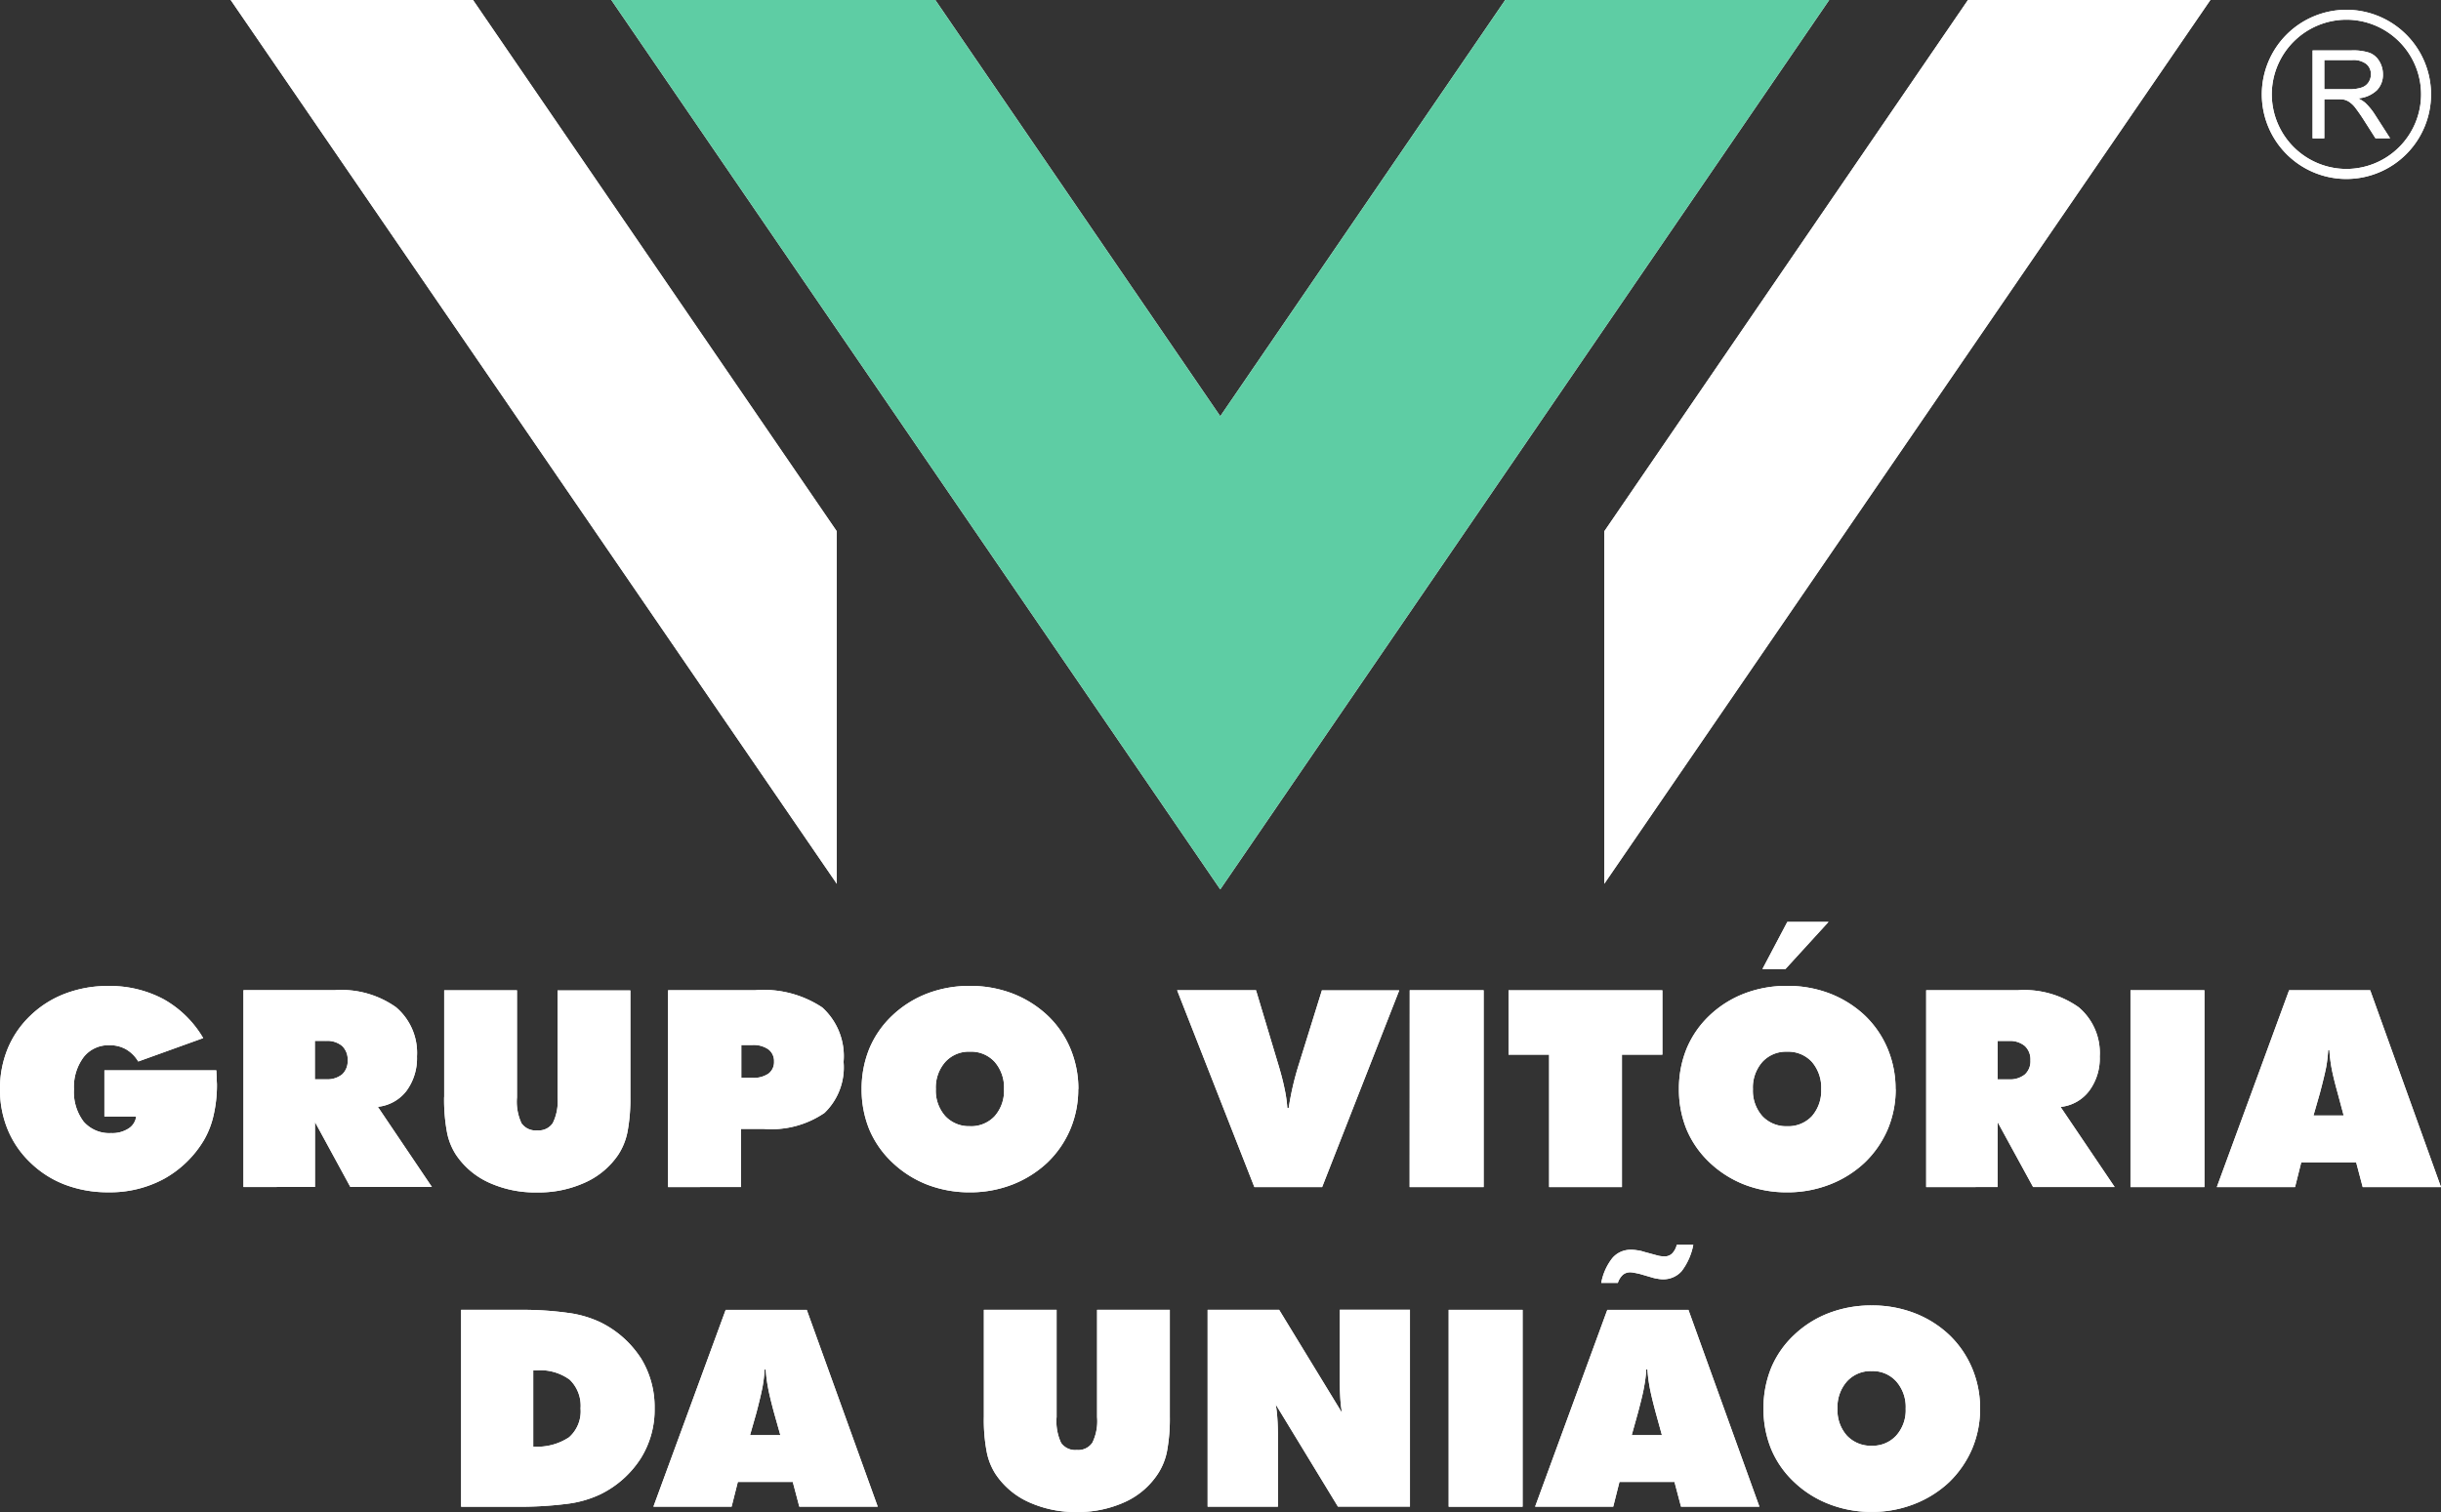 <svg xmlns="http://www.w3.org/2000/svg" width="122.718" height="76.035"><rect width="100%" height="100%" fill="#333333" stroke="none"/><g data-name="Grupo 1"><path d="M47.022 0l14.325 20.932L75.673 0H91.96L61.347 44.725 30.733 0zm51.915 0L80.654 26.719v17.724L111.123 0zM23.78 0l18.288 26.719v17.724L11.598 0z" fill="#fff" fill-rule="evenodd"/><g data-name="Grupo 16222" fill="#fff"><path d="M111.448 59.697l3.634-9.9h4.076l3.559 9.9h-3.935l-.329-1.245h-2.761l-.312 1.245zm4.859-3.6h1.518l-.3-1.119q-.236-.849-.318-1.317a7.428 7.428 0 01-.1-.861h-.061a7.02 7.02 0 01-.1.861q-.091.461-.318 1.317zm-9.2-6.3h3.717v9.9h-3.717zm-10.271 9.9v-9.9h4.609a4.733 4.733 0 013.057.856 3 3 0 011.059 2.474 2.73 2.73 0 01-.535 1.738 2.058 2.058 0 01-1.434.8l2.72 4.029h-4.1l-1.785-3.266v3.266zm3.589-7.349v1.932h.571a1.19 1.19 0 00.8-.246.89.89 0 00.281-.709.922.922 0 00-.281-.724 1.157 1.157 0 00-.8-.253zm-8.5-5.986l-2.165 2.37h-1.156l1.251-2.37zm3.378 8.407a5.177 5.177 0 01-.4 2.023 5.117 5.117 0 01-1.162 1.678 5.414 5.414 0 01-1.773 1.105 5.86 5.86 0 01-2.122.385 5.891 5.891 0 01-2.136-.384 5.387 5.387 0 01-1.77-1.123 4.92 4.92 0 01-1.146-1.646 5.3 5.3 0 01-.388-2.036 5.319 5.319 0 01.388-2.041 4.88 4.88 0 011.146-1.659 5.311 5.311 0 011.763-1.111 5.911 5.911 0 012.143-.382 5.912 5.912 0 012.141.382 5.433 5.433 0 011.77 1.111 4.965 4.965 0 011.14 1.664 5.219 5.219 0 01.4 2.036m-5.449 1.866a1.629 1.629 0 001.243-.506 1.945 1.945 0 00.468-1.358 1.975 1.975 0 00-.468-1.371 1.614 1.614 0 00-1.243-.514 1.61 1.61 0 00-1.251.519 1.947 1.947 0 00-.472 1.367 1.923 1.923 0 00.476 1.356 1.638 1.638 0 001.251.506M77.88 59.697v-6.661h-2.041v-3.235h7.735v3.235h-2.033v6.661zm-7.008-9.9h3.716v9.9h-3.72zm-7.809 9.9l-3.885-9.9h3.966l1.074 3.581c.16.521.279.967.352 1.327a6.836 6.836 0 01.149 1.012h.069a14.585 14.585 0 01.529-2.253l1.14-3.661h3.888l-3.877 9.894zm-8.856-4.928a5.136 5.136 0 01-.4 2.023 5.047 5.047 0 01-1.158 1.678 5.469 5.469 0 01-1.767 1.105 5.86 5.86 0 01-2.125.385 5.907 5.907 0 01-2.135-.384 5.376 5.376 0 01-1.767-1.123 4.9 4.9 0 01-1.149-1.646 5.328 5.328 0 01-.389-2.036 5.352 5.352 0 01.389-2.041 4.862 4.862 0 011.149-1.657 5.333 5.333 0 011.762-1.111 5.911 5.911 0 012.141-.382 5.914 5.914 0 012.144.382 5.408 5.408 0 011.767 1.109 4.9 4.9 0 011.145 1.664 5.234 5.234 0 01.4 2.036m-5.449 1.865a1.616 1.616 0 001.241-.506 1.922 1.922 0 00.469-1.358 1.953 1.953 0 00-.469-1.371 1.6 1.6 0 00-1.241-.514 1.6 1.6 0 00-1.242.516 1.94 1.94 0 00-.475 1.367 1.917 1.917 0 00.475 1.358 1.622 1.622 0 001.243.506m-11.498-4.082v1.651h.569a1.317 1.317 0 00.8-.214.724.724 0 00.277-.605.734.734 0 00-.285-.614 1.3 1.3 0 00-.8-.218zm-3.681 7.145v-9.9h4.376a5.314 5.314 0 013.374.866 3.3 3.3 0 011.072 2.738 3.173 3.173 0 01-.959 2.565 4.733 4.733 0 01-3.053.805h-1.145v2.921zm-11.256-4.531v-5.365h3.659v5.388a2.561 2.561 0 00.229 1.3.861.861 0 00.79.356.852.852 0 00.78-.363 2.444 2.444 0 00.24-1.288v-5.388h3.661v5.365a8.888 8.888 0 01-.142 1.74 3.264 3.264 0 01-.455 1.142 3.973 3.973 0 01-1.675 1.412 5.61 5.61 0 01-2.413.5 5.615 5.615 0 01-2.423-.494 3.965 3.965 0 01-1.668-1.415 3.192 3.192 0 01-.446-1.141 8.988 8.988 0 01-.14-1.751m-10.089 4.529v-9.9h4.609a4.741 4.741 0 013.057.856 3.007 3.007 0 011.058 2.473 2.77 2.77 0 01-.53 1.738 2.081 2.081 0 01-1.438.8l2.718 4.03h-4.1l-1.778-3.266v3.266zm3.59-7.349v1.932h.57a1.188 1.188 0 00.8-.245.9.9 0 00.279-.709.933.933 0 00-.279-.724 1.155 1.155 0 00-.8-.253zM6.84 56.15H5.249v-2.323h5.627c.007.2.019.353.019.45s.011.189.011.268a6.762 6.762 0 01-.171 1.551 4.384 4.384 0 01-.487 1.246 5.352 5.352 0 01-2.011 1.944 5.706 5.706 0 01-2.795.672 6.052 6.052 0 01-2.15-.374 5.106 5.106 0 01-1.755-1.109 4.862 4.862 0 01-1.145-1.66A5.242 5.242 0 010 54.774a5.28 5.28 0 01.392-2.052 4.862 4.862 0 011.149-1.661 5.125 5.125 0 011.753-1.1 5.976 5.976 0 012.15-.377 5.718 5.718 0 012.783.666 5.318 5.318 0 011.988 1.954L6.95 53.381a1.722 1.722 0 00-.622-.618 1.63 1.63 0 00-.825-.2 1.58 1.58 0 00-1.3.6 2.5 2.5 0 00-.485 1.615 2.466 2.466 0 00.487 1.628 1.707 1.707 0 001.383.575 1.489 1.489 0 00.856-.219.833.833 0 00.4-.6M28.62 72.271a2.877 2.877 0 01-1.812.475v-3.833h.166a2.506 2.506 0 011.667.469 1.819 1.819 0 01.546 1.445 1.739 1.739 0 01-.572 1.445m3.594-3.987a5.1 5.1 0 00-2.029-1.792 5.469 5.469 0 00-1.626-.471 16.338 16.338 0 00-2.413-.152h-2.959v9.9h2.694a18.806 18.806 0 002.665-.149 5.47 5.47 0 001.641-.474 5.045 5.045 0 002.027-1.8 4.6 4.6 0 00.7-2.525 4.671 4.671 0 00-.7-2.541m5.498 3.89l.32-1.122q.223-.853.311-1.314a6.739 6.739 0 00.1-.864h.058a7.087 7.087 0 00.108.864c.052.308.158.745.311 1.312l.317 1.124zm2.852-6.3h-4.076l-3.632 9.896h3.93l.313-1.243h2.762l.329 1.243h3.942zm8.904 5.37V65.87h3.656v5.392a2.558 2.558 0 00.227 1.3.863.863 0 00.79.355.852.852 0 00.782-.367 2.466 2.466 0 00.237-1.283V65.87h3.656v5.371a8.925 8.925 0 01-.14 1.734 3.2 3.2 0 01-.46 1.142 3.918 3.918 0 01-1.664 1.42 5.669 5.669 0 01-2.41.5 5.662 5.662 0 01-2.421-.5 3.955 3.955 0 01-1.673-1.42 3.2 3.2 0 01-.442-1.131 8.609 8.609 0 01-.138-1.745m11.249 4.526v-9.9h3.594l3.16 5.178a6.739 6.739 0 01-.086-.764 18.004 18.004 0 01-.026-1.1v-3.316h3.53v9.9h-3.621l-3.127-5.137a6.533 6.533 0 01.082.717c.018.248.028.535.028.853v3.569zm12.118-9.896h3.716v9.9H72.83zm9.202 6.3l.313-1.123c.151-.566.258-1 .311-1.314a6.466 6.466 0 00.107-.864h.059a7.657 7.657 0 00.108.864q.082.461.311 1.312l.31 1.125zm2.852-6.3h-4.079l-3.629 9.896h3.927l.313-1.243h2.766l.329 1.243h3.94zm.244-3.272a3.155 3.155 0 01-.579 1.317 1.22 1.22 0 01-.945.417 1.3 1.3 0 01-.263-.026 1.572 1.572 0 01-.263-.056l-.637-.186c-.111-.024-.2-.045-.279-.057a1.076 1.076 0 00-.2-.026.566.566 0 00-.38.132.95.95 0 00-.247.4h-.834a2.827 2.827 0 01.566-1.257 1.2 1.2 0 01.935-.408 1.675 1.675 0 01.295.024 1.551 1.551 0 01.331.073l.663.18a1.306 1.306 0 00.179.04 1.607 1.607 0 00.219.016.518.518 0 00.38-.152.913.913 0 00.228-.431zm10.205 9.59a1.6 1.6 0 01-1.237.515 1.633 1.633 0 01-1.25-.515 1.909 1.909 0 01-.468-1.35 1.936 1.936 0 01.468-1.362 1.6 1.6 0 011.25-.527 1.586 1.586 0 011.236.519 1.947 1.947 0 01.474 1.37 1.909 1.909 0 01-.473 1.35m3.813-3.383a5 5 0 00-1.14-1.666 5.333 5.333 0 00-1.772-1.112 5.9 5.9 0 00-2.138-.38 5.926 5.926 0 00-2.144.381 5.251 5.251 0 00-1.763 1.111 4.812 4.812 0 00-1.146 1.649 5.38 5.38 0 00-.386 2.046 5.329 5.329 0 00.386 2.036 4.826 4.826 0 001.146 1.65 5.3 5.3 0 001.772 1.12 5.8 5.8 0 002.135.39 5.783 5.783 0 002.122-.388 5.44 5.44 0 001.769-1.104 5.178 5.178 0 001.159-1.679 5.142 5.142 0 00.4-2.022 5.161 5.161 0 00-.4-2.033m17.705-64.319h1.255a1.883 1.883 0 00.626-.086.664.664 0 00.344-.263.716.716 0 00.118-.4.658.658 0 00-.227-.516 1.065 1.065 0 00-.72-.2h-1.396zm-.589 2.471V2.535h1.961a2.6 2.6 0 01.9.119.978.978 0 01.492.421 1.251 1.251 0 01.184.666 1.109 1.109 0 01-.3.794 1.543 1.543 0 01-.948.412 1.533 1.533 0 01.354.219 3.1 3.1 0 01.485.589l.77 1.2h-.736l-.585-.919a9.49 9.49 0 00-.423-.611 1.34 1.34 0 00-.3-.292.843.843 0 00-.265-.12 1.686 1.686 0 00-.327-.022h-.673v1.966z"/><path d="M117.964.99a3.76 3.76 0 00-3.753 3.753 3.759 3.759 0 003.753 3.753 3.759 3.759 0 003.753-3.753A3.76 3.76 0 00117.964.99m0 8.01a4.254 4.254 0 01-4.254-4.251 4.254 4.254 0 014.254-4.257 4.259 4.259 0 014.254 4.251A4.259 4.259 0 01117.964 9"/></g><g data-name="g12"><path data-name="path14" d="M47.022 0l14.325 20.932L75.673 0H91.96L61.347 44.725 30.733 0z" fill="#5ecda4" fill-rule="evenodd"/></g><g data-name="g16"><path data-name="path18" d="M98.937 0L80.654 26.719v17.724L111.123 0z" fill="#fff" fill-rule="evenodd"/></g><g data-name="g20"><path data-name="path22" d="M23.78 0l18.288 26.719v17.724L11.598 0z" fill="#fff" fill-rule="evenodd"/></g><g data-name="g32"><path data-name="path34" d="M111.448 59.697l3.634-9.9h4.076l3.559 9.9h-3.935l-.329-1.245h-2.761l-.312 1.245zm4.859-3.6h1.518l-.3-1.119q-.236-.849-.318-1.317a7.428 7.428 0 01-.1-.861h-.061a7.02 7.02 0 01-.1.861q-.091.461-.318 1.317zm-9.2-6.3h3.717v9.9h-3.717zm-10.271 9.9v-9.9h4.609a4.733 4.733 0 013.057.856 3 3 0 011.059 2.474 2.73 2.73 0 01-.535 1.738 2.058 2.058 0 01-1.434.8l2.72 4.029h-4.1l-1.785-3.266v3.266zm3.589-7.349v1.932h.571a1.19 1.19 0 00.8-.246.89.89 0 00.281-.709.922.922 0 00-.281-.724 1.157 1.157 0 00-.8-.253zm-8.5-5.986l-2.165 2.37h-1.156l1.251-2.37zm3.378 8.407a5.177 5.177 0 01-.4 2.023 5.117 5.117 0 01-1.162 1.678 5.414 5.414 0 01-1.773 1.105 5.86 5.86 0 01-2.122.385 5.891 5.891 0 01-2.136-.384 5.387 5.387 0 01-1.77-1.123 4.92 4.92 0 01-1.146-1.646 5.3 5.3 0 01-.388-2.036 5.319 5.319 0 01.388-2.041 4.88 4.88 0 011.146-1.659 5.311 5.311 0 011.763-1.111 5.911 5.911 0 012.143-.382 5.912 5.912 0 012.141.382 5.433 5.433 0 011.77 1.111 4.965 4.965 0 011.14 1.664 5.219 5.219 0 01.4 2.036m-5.449 1.866a1.629 1.629 0 001.243-.506 1.945 1.945 0 00.468-1.358 1.975 1.975 0 00-.468-1.371 1.614 1.614 0 00-1.243-.514 1.61 1.61 0 00-1.251.519 1.947 1.947 0 00-.472 1.367 1.923 1.923 0 00.476 1.356 1.638 1.638 0 001.251.506M77.88 59.697v-6.661h-2.041v-3.235h7.735v3.235h-2.033v6.661zm-7.008-9.9h3.716v9.9h-3.72zm-7.809 9.9l-3.885-9.9h3.966l1.074 3.581c.16.521.279.967.352 1.327a6.836 6.836 0 01.149 1.012h.069a14.585 14.585 0 01.529-2.253l1.14-3.661h3.888l-3.877 9.894zm-8.856-4.928a5.136 5.136 0 01-.4 2.023 5.047 5.047 0 01-1.158 1.678 5.469 5.469 0 01-1.767 1.105 5.86 5.86 0 01-2.125.385 5.907 5.907 0 01-2.135-.384 5.376 5.376 0 01-1.767-1.123 4.9 4.9 0 01-1.149-1.646 5.328 5.328 0 01-.389-2.036 5.352 5.352 0 01.389-2.041 4.862 4.862 0 011.149-1.657 5.333 5.333 0 011.762-1.111 5.911 5.911 0 012.141-.382 5.914 5.914 0 012.144.382 5.408 5.408 0 011.767 1.109 4.9 4.9 0 011.145 1.664 5.234 5.234 0 01.4 2.036m-5.449 1.865a1.616 1.616 0 001.241-.506 1.922 1.922 0 00.469-1.358 1.953 1.953 0 00-.469-1.371 1.6 1.6 0 00-1.241-.514 1.6 1.6 0 00-1.242.516 1.94 1.94 0 00-.475 1.367 1.917 1.917 0 00.475 1.358 1.622 1.622 0 001.243.506m-11.498-4.082v1.651h.569a1.317 1.317 0 00.8-.214.724.724 0 00.277-.605.734.734 0 00-.285-.614 1.3 1.3 0 00-.8-.218zm-3.681 7.145v-9.9h4.376a5.314 5.314 0 013.374.866 3.3 3.3 0 011.072 2.738 3.173 3.173 0 01-.959 2.565 4.733 4.733 0 01-3.053.805h-1.145v2.921zm-11.256-4.531v-5.365h3.659v5.388a2.561 2.561 0 00.229 1.3.861.861 0 00.79.356.852.852 0 00.78-.363 2.444 2.444 0 00.24-1.288v-5.388h3.661v5.365a8.888 8.888 0 01-.142 1.74 3.264 3.264 0 01-.455 1.142 3.973 3.973 0 01-1.675 1.412 5.61 5.61 0 01-2.413.5 5.615 5.615 0 01-2.423-.494 3.965 3.965 0 01-1.668-1.415 3.192 3.192 0 01-.446-1.141 8.988 8.988 0 01-.14-1.751m-10.089 4.529v-9.9h4.609a4.741 4.741 0 013.057.856 3.007 3.007 0 011.058 2.473 2.77 2.77 0 01-.53 1.738 2.081 2.081 0 01-1.438.8l2.718 4.03h-4.1l-1.778-3.266v3.266zm3.59-7.349v1.932h.57a1.188 1.188 0 00.8-.245.9.9 0 00.279-.709.933.933 0 00-.279-.724 1.155 1.155 0 00-.8-.253zM6.84 56.15H5.249v-2.323h5.627c.007.2.019.353.019.45s.011.189.011.268a6.762 6.762 0 01-.171 1.551 4.384 4.384 0 01-.487 1.246 5.352 5.352 0 01-2.011 1.944 5.706 5.706 0 01-2.795.672 6.052 6.052 0 01-2.15-.374 5.106 5.106 0 01-1.755-1.109 4.862 4.862 0 01-1.145-1.66A5.242 5.242 0 010 54.774a5.28 5.28 0 01.392-2.052 4.862 4.862 0 011.149-1.661 5.125 5.125 0 011.753-1.1 5.976 5.976 0 012.15-.377 5.718 5.718 0 012.783.666 5.318 5.318 0 011.988 1.954L6.95 53.381a1.722 1.722 0 00-.622-.618 1.63 1.63 0 00-.825-.2 1.58 1.58 0 00-1.3.6 2.5 2.5 0 00-.485 1.615 2.466 2.466 0 00.487 1.628 1.707 1.707 0 001.383.575 1.489 1.489 0 00.856-.219.833.833 0 00.4-.6" fill="#fff"/></g><g data-name="g36"><path data-name="path38" d="M28.62 72.271a2.877 2.877 0 01-1.812.475v-3.833h.166a2.506 2.506 0 011.667.469 1.819 1.819 0 01.546 1.445 1.739 1.739 0 01-.572 1.445m3.594-3.987a5.1 5.1 0 00-2.029-1.792 5.469 5.469 0 00-1.626-.471 16.338 16.338 0 00-2.413-.152h-2.959v9.9h2.694a18.806 18.806 0 002.665-.149 5.47 5.47 0 001.641-.474 5.045 5.045 0 002.027-1.8 4.6 4.6 0 00.7-2.525 4.671 4.671 0 00-.7-2.541" fill="#fff"/></g><g data-name="g40"><path data-name="path42" d="M37.706 72.171l.32-1.122q.223-.853.311-1.314a6.739 6.739 0 00.1-.864h.058a7.087 7.087 0 00.108.864c.052.308.158.745.311 1.312l.317 1.124zm2.852-6.3h-4.076l-3.632 9.896h3.93l.313-1.243h2.762l.329 1.243h3.942z" fill="#fff"/></g><g data-name="g44"><path data-name="path46" d="M49.463 71.241V65.87h3.656v5.392a2.558 2.558 0 00.227 1.3.863.863 0 00.79.355.852.852 0 00.782-.367 2.466 2.466 0 00.237-1.283V65.87h3.656v5.371a8.925 8.925 0 01-.14 1.734 3.2 3.2 0 01-.46 1.142 3.918 3.918 0 01-1.664 1.42 5.669 5.669 0 01-2.41.5 5.662 5.662 0 01-2.421-.5 3.955 3.955 0 01-1.673-1.42 3.2 3.2 0 01-.442-1.131 8.609 8.609 0 01-.138-1.745" fill="#fff"/></g><g data-name="g48"><path data-name="path50" d="M60.712 75.767v-9.9h3.594l3.16 5.178a6.739 6.739 0 01-.086-.764 18.004 18.004 0 01-.026-1.1v-3.316h3.53v9.9h-3.621l-3.127-5.137a6.533 6.533 0 01.082.717c.018.248.028.535.028.853v3.569z" fill="#fff"/></g><path data-name="path52" d="M72.83 65.87h3.716v9.9H72.83z" fill="#fff"/><g data-name="g54"><path data-name="path56" d="M82.032 72.171l.313-1.123c.151-.566.258-1 .311-1.314a6.466 6.466 0 00.107-.864h.059a7.657 7.657 0 00.108.864q.082.461.311 1.312l.31 1.125zm2.852-6.3h-4.079l-3.629 9.896h3.927l.313-1.243h2.766l.329 1.243h3.94z" fill="#fff"/></g><g data-name="g58"><path data-name="path60" d="M85.128 62.599a3.155 3.155 0 01-.579 1.317 1.22 1.22 0 01-.945.417 1.3 1.3 0 01-.263-.026 1.572 1.572 0 01-.263-.056l-.637-.186c-.111-.024-.2-.045-.279-.057a1.076 1.076 0 00-.2-.026.566.566 0 00-.38.132.95.95 0 00-.247.4h-.834a2.827 2.827 0 01.566-1.257 1.2 1.2 0 01.935-.408 1.675 1.675 0 01.295.024 1.551 1.551 0 01.331.073l.663.18a1.306 1.306 0 00.179.04 1.607 1.607 0 00.219.016.518.518 0 00.38-.152.913.913 0 00.228-.431z" fill="#fff"/></g><g data-name="g62"><path data-name="path64" d="M95.333 72.189a1.6 1.6 0 01-1.237.515 1.633 1.633 0 01-1.25-.515 1.909 1.909 0 01-.468-1.35 1.936 1.936 0 01.468-1.362 1.6 1.6 0 011.25-.527 1.586 1.586 0 011.236.519 1.947 1.947 0 01.474 1.37 1.909 1.909 0 01-.473 1.35m3.813-3.383a5 5 0 00-1.14-1.666 5.333 5.333 0 00-1.772-1.112 5.9 5.9 0 00-2.138-.38 5.926 5.926 0 00-2.144.381 5.251 5.251 0 00-1.763 1.111 4.812 4.812 0 00-1.146 1.649 5.38 5.38 0 00-.386 2.046 5.329 5.329 0 00.386 2.036 4.826 4.826 0 001.146 1.65 5.3 5.3 0 001.772 1.12 5.8 5.8 0 002.135.39 5.783 5.783 0 002.122-.388 5.44 5.44 0 001.769-1.104 5.178 5.178 0 001.159-1.679 5.142 5.142 0 00.4-2.022 5.161 5.161 0 00-.4-2.033" fill="#fff"/></g><g data-name="g66"><path data-name="path68" d="M116.851 4.486h1.255a1.883 1.883 0 00.626-.086.664.664 0 00.344-.263.716.716 0 00.118-.4.658.658 0 00-.227-.516 1.065 1.065 0 00-.72-.2h-1.396zm-.589 2.471V2.535h1.961a2.6 2.6 0 01.9.119.978.978 0 01.492.421 1.251 1.251 0 01.184.666 1.109 1.109 0 01-.3.794 1.543 1.543 0 01-.948.412 1.533 1.533 0 01.354.219 3.1 3.1 0 01.485.589l.77 1.2h-.736l-.585-.919a9.49 9.49 0 00-.423-.611 1.34 1.34 0 00-.3-.292.843.843 0 00-.265-.12 1.686 1.686 0 00-.327-.022h-.673v1.966z" fill="#fff"/></g><g data-name="g70"><path data-name="path72" d="M117.964.99a3.76 3.76 0 00-3.753 3.753 3.759 3.759 0 003.753 3.753 3.759 3.759 0 003.753-3.753A3.76 3.76 0 00117.964.99m0 8.01a4.254 4.254 0 01-4.254-4.251 4.254 4.254 0 014.254-4.257 4.259 4.259 0 014.254 4.251A4.259 4.259 0 01117.964 9" fill="#fff"/></g></g></svg>